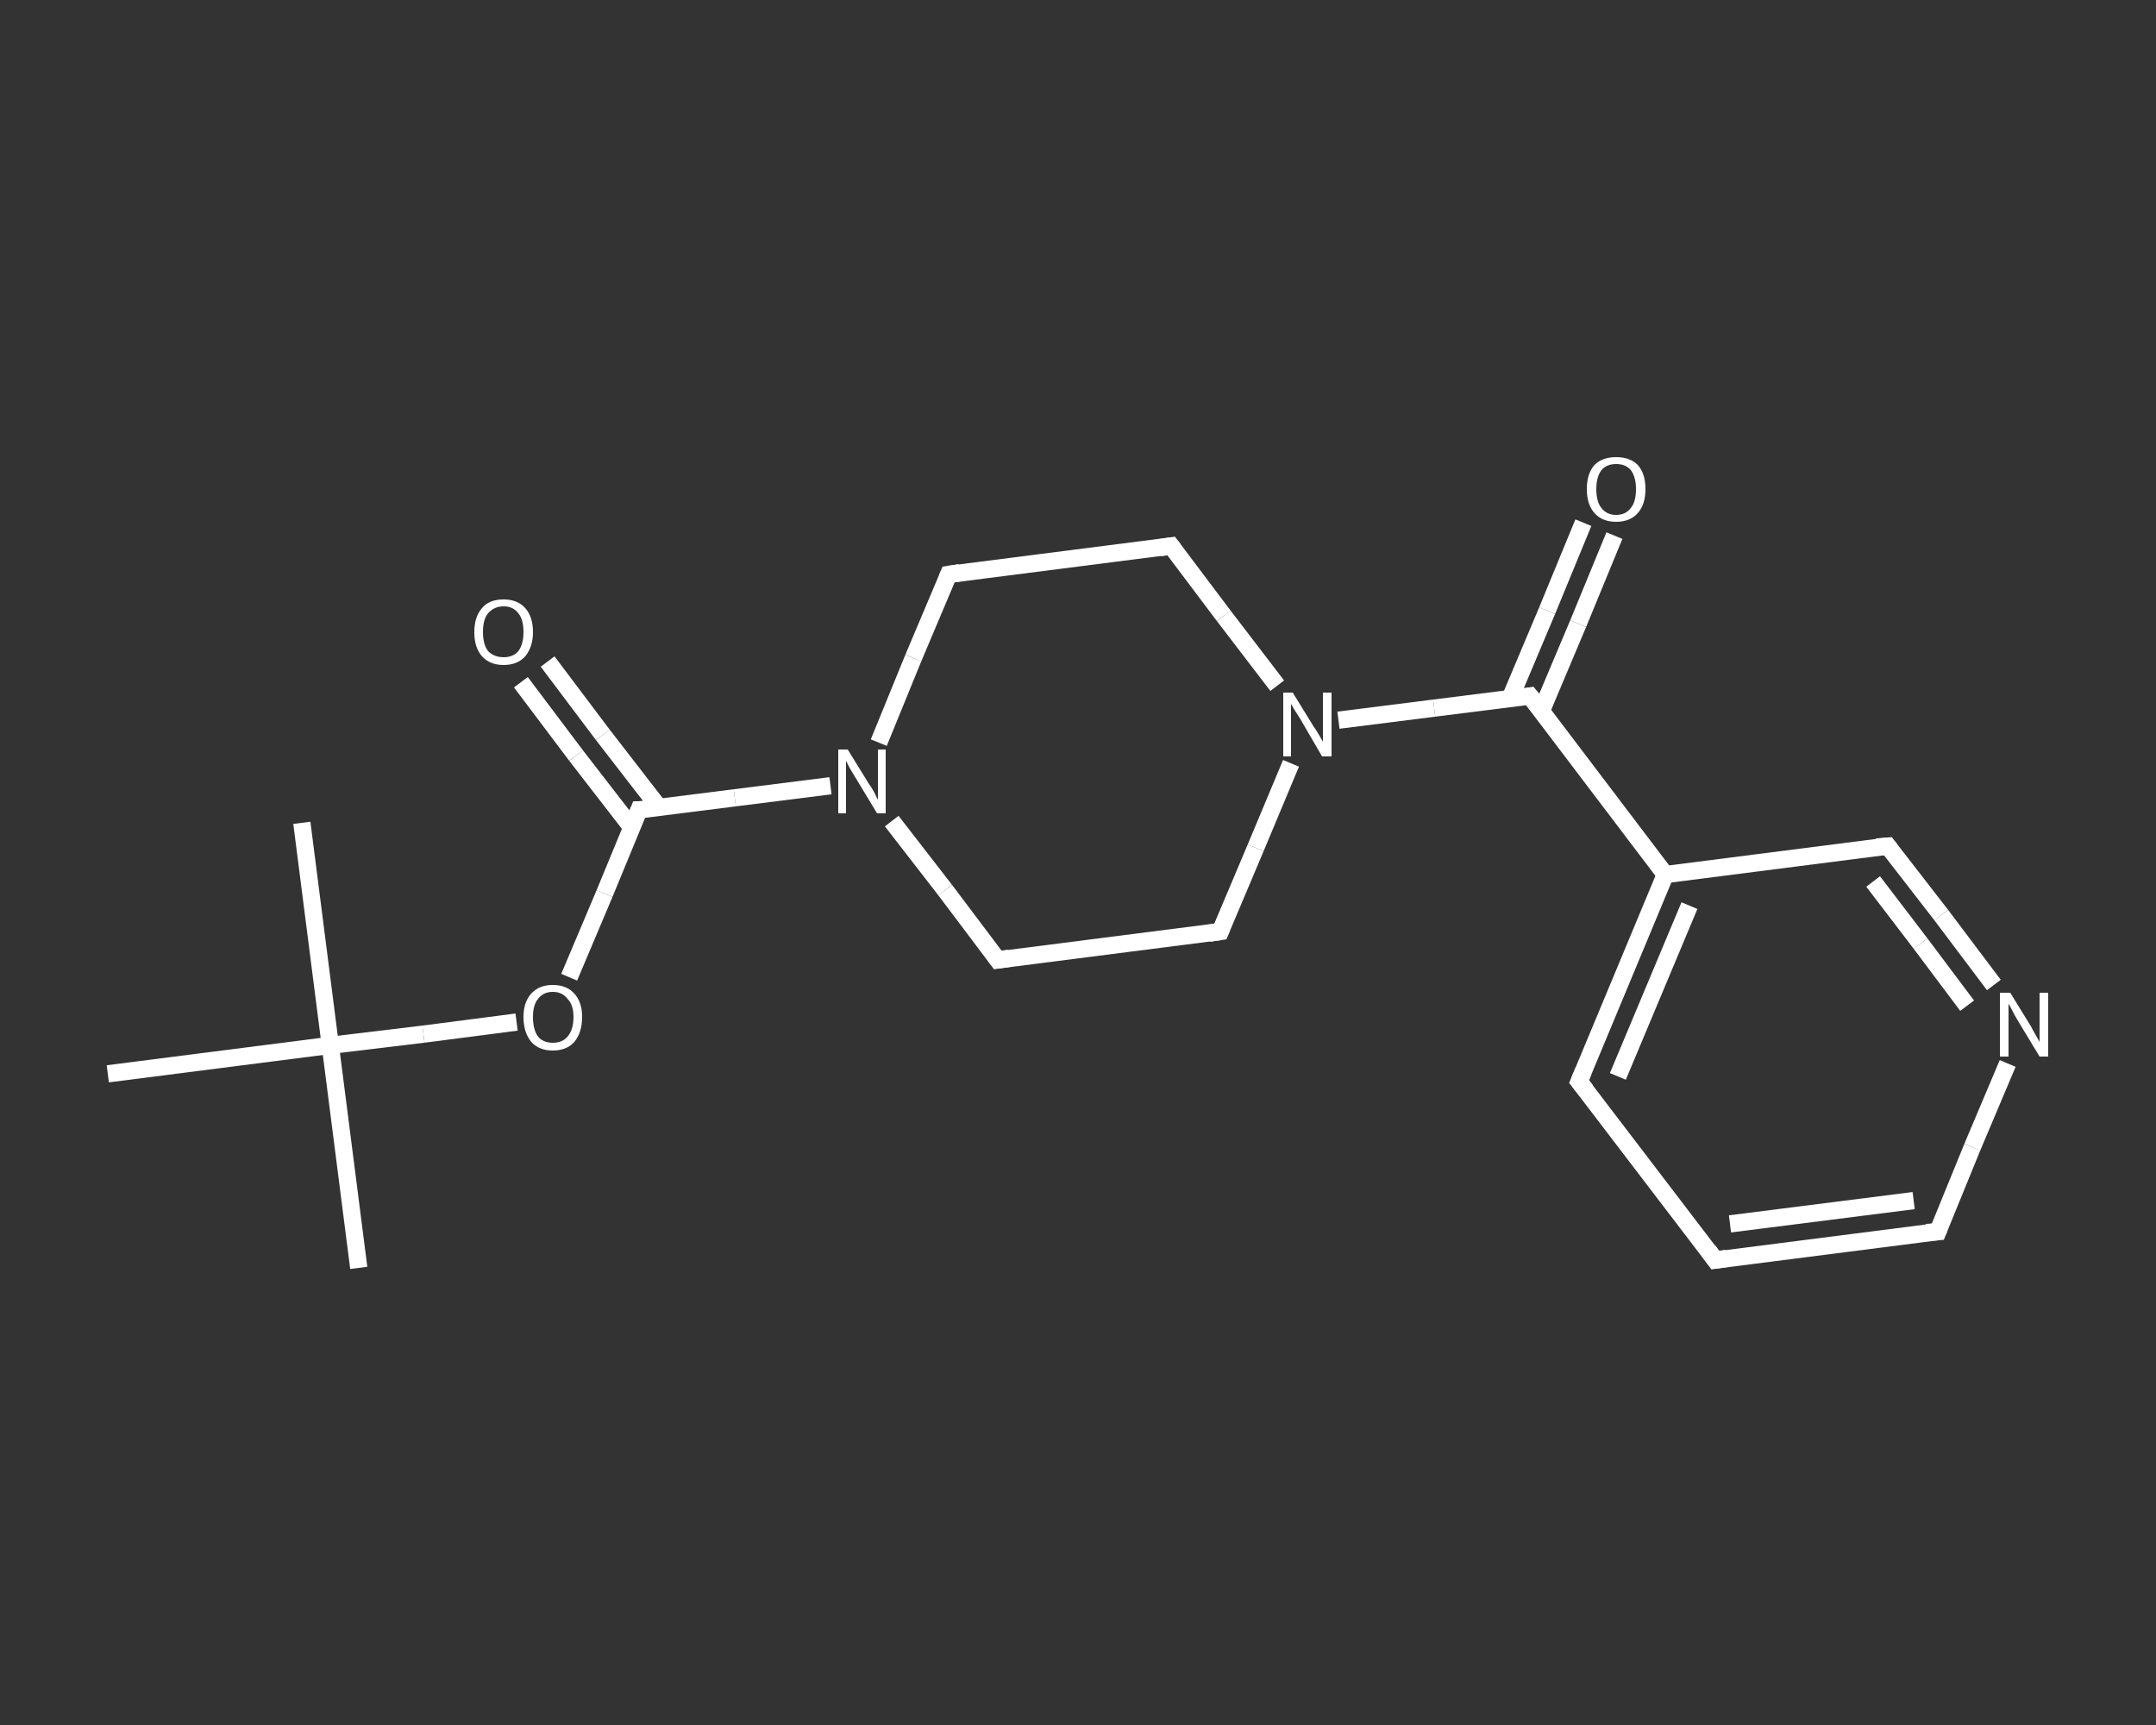 <?xml version='1.0' encoding='iso-8859-1'?>
<svg version='1.1' baseProfile='full'
              xmlns='http://www.w3.org/2000/svg'
                      xmlns:rdkit='http://www.rdkit.org/xml'
                      xmlns:xlink='http://www.w3.org/1999/xlink'
                  xml:space='preserve'
width='250px' height='200px' viewBox='0 0 250 200'>
<rect x="0" y="0" width="250" height="200" fill="#333333" stroke="none"/>
<!-- END OF HEADER -->
<rect style='opacity:1.0;fill:transparent;stroke:none' width='250.0' height='200.0' x='0.0' y='0.0'> </rect>
<path class='bond-0 atom-0 atom-1' d='M 41.6,147.0 L 38.3,121.2' style='fill:none;fill-rule:evenodd;stroke:#FFFFFF;stroke-width:2.0px;stroke-linecap:butt;stroke-linejoin:miter;stroke-opacity:1' />
<path class='bond-1 atom-1 atom-2' d='M 38.3,121.2 L 35.0,95.4' style='fill:none;fill-rule:evenodd;stroke:#FFFFFF;stroke-width:2.0px;stroke-linecap:butt;stroke-linejoin:miter;stroke-opacity:1' />
<path class='bond-2 atom-1 atom-3' d='M 38.3,121.2 L 12.5,124.5' style='fill:none;fill-rule:evenodd;stroke:#FFFFFF;stroke-width:2.0px;stroke-linecap:butt;stroke-linejoin:miter;stroke-opacity:1' />
<path class='bond-3 atom-1 atom-4' d='M 38.3,121.2 L 49.1,119.9' style='fill:none;fill-rule:evenodd;stroke:#FFFFFF;stroke-width:2.0px;stroke-linecap:butt;stroke-linejoin:miter;stroke-opacity:1' />
<path class='bond-3 atom-1 atom-4' d='M 49.1,119.9 L 59.9,118.5' style='fill:none;fill-rule:evenodd;stroke:#FFFFFF;stroke-width:2.0px;stroke-linecap:butt;stroke-linejoin:miter;stroke-opacity:1' />
<path class='bond-4 atom-4 atom-5' d='M 66.0,113.3 L 70.1,103.6' style='fill:none;fill-rule:evenodd;stroke:#FFFFFF;stroke-width:2.0px;stroke-linecap:butt;stroke-linejoin:miter;stroke-opacity:1' />
<path class='bond-4 atom-4 atom-5' d='M 70.1,103.6 L 74.1,93.9' style='fill:none;fill-rule:evenodd;stroke:#FFFFFF;stroke-width:2.0px;stroke-linecap:butt;stroke-linejoin:miter;stroke-opacity:1' />
<path class='bond-5 atom-5 atom-6' d='M 76.4,93.6 L 69.9,85.2' style='fill:none;fill-rule:evenodd;stroke:#FFFFFF;stroke-width:2.0px;stroke-linecap:butt;stroke-linejoin:miter;stroke-opacity:1' />
<path class='bond-5 atom-5 atom-6' d='M 69.9,85.2 L 63.5,76.7' style='fill:none;fill-rule:evenodd;stroke:#FFFFFF;stroke-width:2.0px;stroke-linecap:butt;stroke-linejoin:miter;stroke-opacity:1' />
<path class='bond-5 atom-5 atom-6' d='M 73.3,96.0 L 66.8,87.6' style='fill:none;fill-rule:evenodd;stroke:#FFFFFF;stroke-width:2.0px;stroke-linecap:butt;stroke-linejoin:miter;stroke-opacity:1' />
<path class='bond-5 atom-5 atom-6' d='M 66.8,87.6 L 60.4,79.1' style='fill:none;fill-rule:evenodd;stroke:#FFFFFF;stroke-width:2.0px;stroke-linecap:butt;stroke-linejoin:miter;stroke-opacity:1' />
<path class='bond-6 atom-5 atom-7' d='M 74.1,93.9 L 85.2,92.5' style='fill:none;fill-rule:evenodd;stroke:#FFFFFF;stroke-width:2.0px;stroke-linecap:butt;stroke-linejoin:miter;stroke-opacity:1' />
<path class='bond-6 atom-5 atom-7' d='M 85.2,92.5 L 96.3,91.1' style='fill:none;fill-rule:evenodd;stroke:#FFFFFF;stroke-width:2.0px;stroke-linecap:butt;stroke-linejoin:miter;stroke-opacity:1' />
<path class='bond-7 atom-7 atom-8' d='M 101.9,86.1 L 105.9,76.3' style='fill:none;fill-rule:evenodd;stroke:#FFFFFF;stroke-width:2.0px;stroke-linecap:butt;stroke-linejoin:miter;stroke-opacity:1' />
<path class='bond-7 atom-7 atom-8' d='M 105.9,76.3 L 110.0,66.6' style='fill:none;fill-rule:evenodd;stroke:#FFFFFF;stroke-width:2.0px;stroke-linecap:butt;stroke-linejoin:miter;stroke-opacity:1' />
<path class='bond-8 atom-8 atom-9' d='M 110.0,66.6 L 135.8,63.3' style='fill:none;fill-rule:evenodd;stroke:#FFFFFF;stroke-width:2.0px;stroke-linecap:butt;stroke-linejoin:miter;stroke-opacity:1' />
<path class='bond-9 atom-9 atom-10' d='M 135.8,63.3 L 141.9,71.4' style='fill:none;fill-rule:evenodd;stroke:#FFFFFF;stroke-width:2.0px;stroke-linecap:butt;stroke-linejoin:miter;stroke-opacity:1' />
<path class='bond-9 atom-9 atom-10' d='M 141.9,71.4 L 148.1,79.5' style='fill:none;fill-rule:evenodd;stroke:#FFFFFF;stroke-width:2.0px;stroke-linecap:butt;stroke-linejoin:miter;stroke-opacity:1' />
<path class='bond-10 atom-10 atom-11' d='M 155.2,83.5 L 166.3,82.1' style='fill:none;fill-rule:evenodd;stroke:#FFFFFF;stroke-width:2.0px;stroke-linecap:butt;stroke-linejoin:miter;stroke-opacity:1' />
<path class='bond-10 atom-10 atom-11' d='M 166.3,82.1 L 177.4,80.7' style='fill:none;fill-rule:evenodd;stroke:#FFFFFF;stroke-width:2.0px;stroke-linecap:butt;stroke-linejoin:miter;stroke-opacity:1' />
<path class='bond-11 atom-11 atom-12' d='M 178.7,82.5 L 183.0,72.3' style='fill:none;fill-rule:evenodd;stroke:#FFFFFF;stroke-width:2.0px;stroke-linecap:butt;stroke-linejoin:miter;stroke-opacity:1' />
<path class='bond-11 atom-11 atom-12' d='M 183.0,72.3 L 187.2,62.1' style='fill:none;fill-rule:evenodd;stroke:#FFFFFF;stroke-width:2.0px;stroke-linecap:butt;stroke-linejoin:miter;stroke-opacity:1' />
<path class='bond-11 atom-11 atom-12' d='M 175.1,81.0 L 179.4,70.8' style='fill:none;fill-rule:evenodd;stroke:#FFFFFF;stroke-width:2.0px;stroke-linecap:butt;stroke-linejoin:miter;stroke-opacity:1' />
<path class='bond-11 atom-11 atom-12' d='M 179.4,70.8 L 183.6,60.6' style='fill:none;fill-rule:evenodd;stroke:#FFFFFF;stroke-width:2.0px;stroke-linecap:butt;stroke-linejoin:miter;stroke-opacity:1' />
<path class='bond-12 atom-11 atom-13' d='M 177.4,80.7 L 193.1,101.4' style='fill:none;fill-rule:evenodd;stroke:#FFFFFF;stroke-width:2.0px;stroke-linecap:butt;stroke-linejoin:miter;stroke-opacity:1' />
<path class='bond-13 atom-13 atom-14' d='M 193.1,101.4 L 183.1,125.4' style='fill:none;fill-rule:evenodd;stroke:#FFFFFF;stroke-width:2.0px;stroke-linecap:butt;stroke-linejoin:miter;stroke-opacity:1' />
<path class='bond-13 atom-13 atom-14' d='M 195.9,105.0 L 187.6,124.8' style='fill:none;fill-rule:evenodd;stroke:#FFFFFF;stroke-width:2.0px;stroke-linecap:butt;stroke-linejoin:miter;stroke-opacity:1' />
<path class='bond-14 atom-14 atom-15' d='M 183.1,125.4 L 198.9,146.1' style='fill:none;fill-rule:evenodd;stroke:#FFFFFF;stroke-width:2.0px;stroke-linecap:butt;stroke-linejoin:miter;stroke-opacity:1' />
<path class='bond-15 atom-15 atom-16' d='M 198.9,146.1 L 224.7,142.8' style='fill:none;fill-rule:evenodd;stroke:#FFFFFF;stroke-width:2.0px;stroke-linecap:butt;stroke-linejoin:miter;stroke-opacity:1' />
<path class='bond-15 atom-15 atom-16' d='M 200.6,141.9 L 221.9,139.2' style='fill:none;fill-rule:evenodd;stroke:#FFFFFF;stroke-width:2.0px;stroke-linecap:butt;stroke-linejoin:miter;stroke-opacity:1' />
<path class='bond-16 atom-16 atom-17' d='M 224.7,142.8 L 228.7,133.0' style='fill:none;fill-rule:evenodd;stroke:#FFFFFF;stroke-width:2.0px;stroke-linecap:butt;stroke-linejoin:miter;stroke-opacity:1' />
<path class='bond-16 atom-16 atom-17' d='M 228.7,133.0 L 232.8,123.3' style='fill:none;fill-rule:evenodd;stroke:#FFFFFF;stroke-width:2.0px;stroke-linecap:butt;stroke-linejoin:miter;stroke-opacity:1' />
<path class='bond-17 atom-17 atom-18' d='M 231.2,114.2 L 225.1,106.1' style='fill:none;fill-rule:evenodd;stroke:#FFFFFF;stroke-width:2.0px;stroke-linecap:butt;stroke-linejoin:miter;stroke-opacity:1' />
<path class='bond-17 atom-17 atom-18' d='M 225.1,106.1 L 218.9,98.1' style='fill:none;fill-rule:evenodd;stroke:#FFFFFF;stroke-width:2.0px;stroke-linecap:butt;stroke-linejoin:miter;stroke-opacity:1' />
<path class='bond-17 atom-17 atom-18' d='M 228.1,116.6 L 222.7,109.4' style='fill:none;fill-rule:evenodd;stroke:#FFFFFF;stroke-width:2.0px;stroke-linecap:butt;stroke-linejoin:miter;stroke-opacity:1' />
<path class='bond-17 atom-17 atom-18' d='M 222.7,109.4 L 217.2,102.2' style='fill:none;fill-rule:evenodd;stroke:#FFFFFF;stroke-width:2.0px;stroke-linecap:butt;stroke-linejoin:miter;stroke-opacity:1' />
<path class='bond-18 atom-10 atom-19' d='M 149.7,88.5 L 145.6,98.3' style='fill:none;fill-rule:evenodd;stroke:#FFFFFF;stroke-width:2.0px;stroke-linecap:butt;stroke-linejoin:miter;stroke-opacity:1' />
<path class='bond-18 atom-10 atom-19' d='M 145.6,98.3 L 141.5,108.0' style='fill:none;fill-rule:evenodd;stroke:#FFFFFF;stroke-width:2.0px;stroke-linecap:butt;stroke-linejoin:miter;stroke-opacity:1' />
<path class='bond-19 atom-19 atom-20' d='M 141.5,108.0 L 115.7,111.3' style='fill:none;fill-rule:evenodd;stroke:#FFFFFF;stroke-width:2.0px;stroke-linecap:butt;stroke-linejoin:miter;stroke-opacity:1' />
<path class='bond-20 atom-20 atom-7' d='M 115.7,111.3 L 109.6,103.2' style='fill:none;fill-rule:evenodd;stroke:#FFFFFF;stroke-width:2.0px;stroke-linecap:butt;stroke-linejoin:miter;stroke-opacity:1' />
<path class='bond-20 atom-20 atom-7' d='M 109.6,103.2 L 103.4,95.2' style='fill:none;fill-rule:evenodd;stroke:#FFFFFF;stroke-width:2.0px;stroke-linecap:butt;stroke-linejoin:miter;stroke-opacity:1' />
<path class='bond-21 atom-18 atom-13' d='M 218.9,98.1 L 193.1,101.4' style='fill:none;fill-rule:evenodd;stroke:#FFFFFF;stroke-width:2.0px;stroke-linecap:butt;stroke-linejoin:miter;stroke-opacity:1' />
<path d='M 73.9,94.4 L 74.1,93.9 L 74.7,93.9' style='fill:none;stroke:#FFFFFF;stroke-width:2.0px;stroke-linecap:butt;stroke-linejoin:miter;stroke-opacity:1;' />
<path d='M 109.8,67.1 L 110.0,66.6 L 111.3,66.4' style='fill:none;stroke:#FFFFFF;stroke-width:2.0px;stroke-linecap:butt;stroke-linejoin:miter;stroke-opacity:1;' />
<path d='M 134.5,63.5 L 135.8,63.3 L 136.1,63.7' style='fill:none;stroke:#FFFFFF;stroke-width:2.0px;stroke-linecap:butt;stroke-linejoin:miter;stroke-opacity:1;' />
<path d='M 176.8,80.8 L 177.4,80.7 L 178.2,81.7' style='fill:none;stroke:#FFFFFF;stroke-width:2.0px;stroke-linecap:butt;stroke-linejoin:miter;stroke-opacity:1;' />
<path d='M 183.6,124.2 L 183.1,125.4 L 183.9,126.4' style='fill:none;stroke:#FFFFFF;stroke-width:2.0px;stroke-linecap:butt;stroke-linejoin:miter;stroke-opacity:1;' />
<path d='M 198.1,145.0 L 198.9,146.1 L 200.2,145.9' style='fill:none;stroke:#FFFFFF;stroke-width:2.0px;stroke-linecap:butt;stroke-linejoin:miter;stroke-opacity:1;' />
<path d='M 223.4,142.9 L 224.7,142.8 L 224.9,142.3' style='fill:none;stroke:#FFFFFF;stroke-width:2.0px;stroke-linecap:butt;stroke-linejoin:miter;stroke-opacity:1;' />
<path d='M 219.2,98.5 L 218.9,98.1 L 217.6,98.2' style='fill:none;stroke:#FFFFFF;stroke-width:2.0px;stroke-linecap:butt;stroke-linejoin:miter;stroke-opacity:1;' />
<path d='M 141.7,107.5 L 141.5,108.0 L 140.2,108.2' style='fill:none;stroke:#FFFFFF;stroke-width:2.0px;stroke-linecap:butt;stroke-linejoin:miter;stroke-opacity:1;' />
<path d='M 117.0,111.1 L 115.7,111.3 L 115.4,110.9' style='fill:none;stroke:#FFFFFF;stroke-width:2.0px;stroke-linecap:butt;stroke-linejoin:miter;stroke-opacity:1;' />
<path class='atom-4' d='M 60.7 117.9
Q 60.7 116.2, 61.6 115.2
Q 62.5 114.2, 64.1 114.2
Q 65.7 114.2, 66.6 115.2
Q 67.5 116.2, 67.5 117.9
Q 67.5 119.7, 66.6 120.8
Q 65.7 121.8, 64.1 121.8
Q 62.5 121.8, 61.6 120.8
Q 60.7 119.7, 60.7 117.9
M 64.1 120.9
Q 65.2 120.9, 65.8 120.2
Q 66.5 119.4, 66.5 117.9
Q 66.5 116.5, 65.8 115.8
Q 65.2 115.0, 64.1 115.0
Q 63.0 115.0, 62.4 115.8
Q 61.8 116.5, 61.8 117.9
Q 61.8 119.4, 62.4 120.2
Q 63.0 120.9, 64.1 120.9
' fill='#FFFFFF'/>
<path class='atom-6' d='M 55.0 73.3
Q 55.0 71.5, 55.9 70.5
Q 56.7 69.5, 58.4 69.5
Q 60.0 69.5, 60.9 70.5
Q 61.8 71.5, 61.8 73.3
Q 61.8 75.0, 60.9 76.1
Q 60.0 77.1, 58.4 77.1
Q 56.8 77.1, 55.9 76.1
Q 55.0 75.1, 55.0 73.3
M 58.4 76.2
Q 59.5 76.2, 60.1 75.5
Q 60.7 74.7, 60.7 73.3
Q 60.7 71.8, 60.1 71.1
Q 59.5 70.3, 58.4 70.3
Q 57.3 70.3, 56.6 71.1
Q 56.0 71.8, 56.0 73.3
Q 56.0 74.7, 56.6 75.5
Q 57.3 76.2, 58.4 76.2
' fill='#FFFFFF'/>
<path class='atom-7' d='M 98.3 86.9
L 100.7 90.8
Q 101.0 91.2, 101.4 91.9
Q 101.7 92.6, 101.8 92.7
L 101.8 86.9
L 102.7 86.9
L 102.7 94.3
L 101.7 94.3
L 99.1 90.0
Q 98.8 89.5, 98.5 89.0
Q 98.2 88.4, 98.1 88.2
L 98.1 94.3
L 97.2 94.3
L 97.2 86.9
L 98.3 86.9
' fill='#FFFFFF'/>
<path class='atom-10' d='M 149.9 80.3
L 152.3 84.2
Q 152.6 84.6, 153.0 85.3
Q 153.4 86.0, 153.4 86.0
L 153.4 80.3
L 154.4 80.3
L 154.4 87.7
L 153.3 87.7
L 150.8 83.4
Q 150.5 82.9, 150.1 82.3
Q 149.8 81.8, 149.7 81.6
L 149.7 87.7
L 148.8 87.7
L 148.8 80.3
L 149.9 80.3
' fill='#FFFFFF'/>
<path class='atom-12' d='M 184.0 56.7
Q 184.0 54.9, 184.9 53.9
Q 185.8 53.0, 187.4 53.0
Q 189.0 53.0, 189.9 53.9
Q 190.8 54.9, 190.8 56.7
Q 190.8 58.5, 189.9 59.5
Q 189.0 60.5, 187.4 60.5
Q 185.8 60.5, 184.9 59.5
Q 184.0 58.5, 184.0 56.7
M 187.4 59.7
Q 188.5 59.7, 189.1 58.9
Q 189.7 58.2, 189.7 56.7
Q 189.7 55.3, 189.1 54.5
Q 188.5 53.8, 187.4 53.8
Q 186.3 53.8, 185.7 54.5
Q 185.1 55.3, 185.1 56.7
Q 185.1 58.2, 185.7 58.9
Q 186.3 59.7, 187.4 59.7
' fill='#FFFFFF'/>
<path class='atom-17' d='M 233.1 115.1
L 235.5 119.0
Q 235.7 119.4, 236.1 120.1
Q 236.5 120.8, 236.5 120.8
L 236.5 115.1
L 237.5 115.1
L 237.5 122.5
L 236.5 122.5
L 233.9 118.2
Q 233.6 117.7, 233.3 117.1
Q 233.0 116.5, 232.9 116.4
L 232.9 122.5
L 231.9 122.5
L 231.9 115.1
L 233.1 115.1
' fill='#FFFFFF'/>
</svg>

